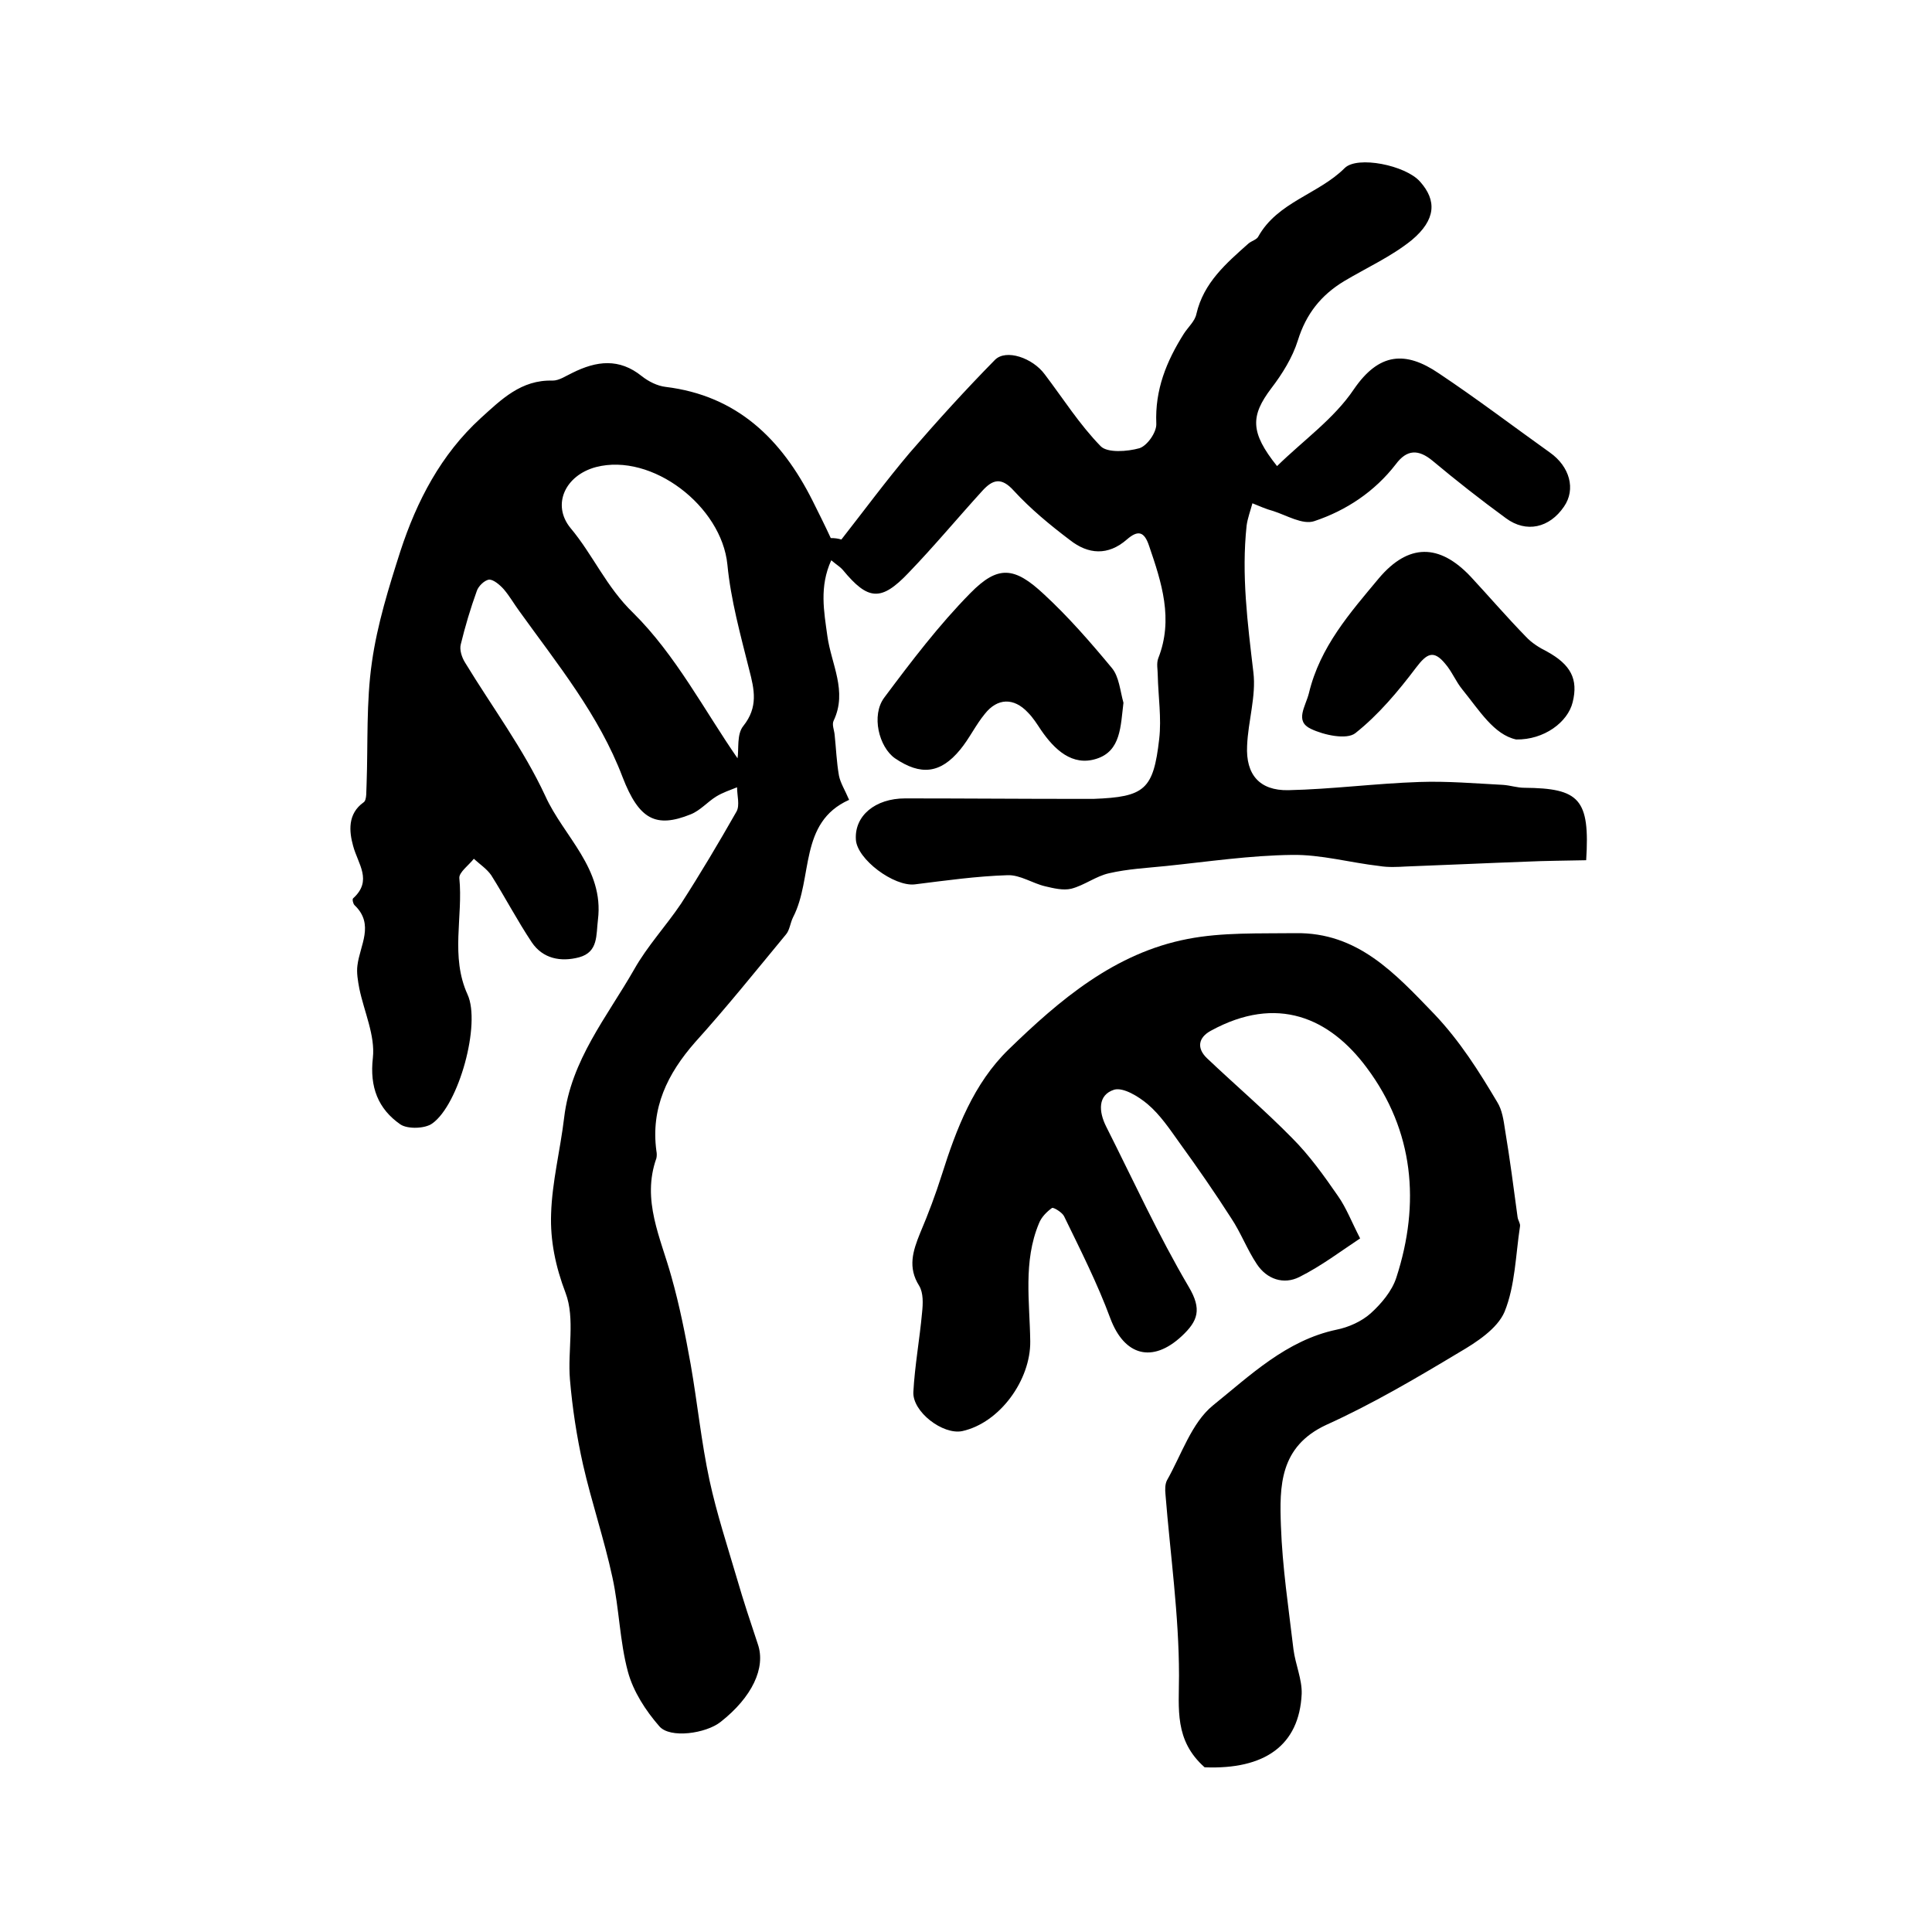 <?xml version="1.0" encoding="utf-8"?>
<!-- Generator: Adobe Illustrator 22.0.0, SVG Export Plug-In . SVG Version: 6.00 Build 0)  -->
<svg version="1.1" id="图层_1" xmlns="http://www.w3.org/2000/svg" xmlns:xlink="http://www.w3.org/1999/xlink" x="0px" y="0px"
	 viewBox="0 0 400 400" style="enable-background:new 0 0 400 400;" xml:space="preserve">
<style type="text/css">
	.st0{fill:#FFFFFF;}
</style>
<g>
	
	<path d="M174.2,111.7c4.7-6,9.2-12.1,14.1-17.9c5.7-6.6,11.6-13.1,17.7-19.3c2.3-2.3,7.8-0.4,10.3,3c3.8,5,7.2,10.4,11.6,14.9
		c1.4,1.4,5.5,1.1,8,0.4c1.6-0.5,3.6-3.3,3.5-5.1c-0.3-7,2.1-12.9,5.7-18.6c0.9-1.4,2.3-2.6,2.6-4.1c1.5-6.5,6.2-10.5,10.8-14.6
		c0.6-0.5,1.7-0.8,2-1.4c4-7.2,12.5-8.8,17.9-14.2c2.6-2.6,12.6-0.6,15.6,2.8c3.5,3.9,3.3,7.9-1.7,12.1c-4.2,3.4-9.3,5.7-14,8.5
		c-4.8,2.9-7.9,6.8-9.6,12.3c-1.1,3.5-3.2,6.9-5.5,9.9c-4.3,5.7-4.4,9.1,1.2,16.1c5.4-5.3,11.8-9.8,15.9-15.9
		c5.2-7.6,10.7-8,17.6-3.3c7.8,5.2,15.3,10.9,23,16.4c4.1,2.9,5.4,7.6,2.9,11.2c-3,4.4-7.8,5.5-12,2.4c-5.2-3.8-10.3-7.8-15.2-11.9
		c-2.9-2.4-5.3-2.4-7.6,0.7c-4.4,5.7-10.3,9.6-16.9,11.8c-2.4,0.8-5.7-1.2-8.5-2.1c-1.5-0.4-2.8-1-4.3-1.6c-0.4,1.5-1,3.1-1.2,4.6
		c-1.1,10.2,0.2,20.2,1.4,30.4c0.6,4.9-1.1,10.1-1.3,15.2c-0.3,6,2.6,9.3,8.5,9.2c9.1-0.2,18.1-1.4,27.2-1.7
		c5.8-0.2,11.5,0.3,17.3,0.6c1.5,0.1,2.9,0.6,4.4,0.6c11.4,0.1,13.6,2.3,12.8,15c-4.1,0.1-8.3,0.1-12.5,0.3
		c-8.3,0.3-16.6,0.7-24.8,1c-1.8,0.1-3.7,0.2-5.5-0.1c-6.1-0.7-12.1-2.4-18.1-2.3c-8.7,0.1-17.4,1.4-26.1,2.3
		c-3.9,0.4-7.9,0.6-11.8,1.5c-2.7,0.6-5.1,2.5-7.8,3.2c-1.7,0.4-3.7-0.1-5.4-0.5c-2.6-0.6-5.2-2.4-7.8-2.3
		c-6.4,0.2-12.8,1.1-19.2,1.9c-4.3,0.5-12-5.2-12.2-9.3c-0.3-4.9,4-8.5,10.2-8.5c12,0,24,0.1,36,0.1c1,0,2,0,3,0
		c10.6-0.4,12.4-1.9,13.6-12.4c0.5-4.3-0.2-8.8-0.3-13.2c0-1.2-0.3-2.4,0.1-3.5c3.2-8.1,0.7-15.7-1.9-23.3c-1-3-2.3-3.3-4.6-1.3
		c-3.9,3.4-8,3.1-11.8,0.1c-4.1-3.1-8.1-6.4-11.6-10.2c-2.6-2.9-4.4-2.3-6.5,0c-5.1,5.6-10,11.5-15.3,17c-5.7,6-8.4,5.7-13.6-0.6
		c-0.5-0.6-1.2-1-2.4-2c-2.5,5.5-1.5,10.6-0.8,15.7c0.8,5.8,4.2,11.4,1.3,17.5c-0.4,0.8,0.1,1.9,0.2,2.9c0.3,2.8,0.4,5.7,0.9,8.5
		c0.3,1.5,1.2,2.9,2.1,5c-10.5,4.7-7.4,16.2-11.6,24.3c-0.6,1.2-0.7,2.7-1.5,3.6c-6.2,7.5-12.3,15.1-18.8,22.3
		c-5.7,6.5-9.2,13.6-8,22.5c0.1,0.5,0.1,1,0,1.5c-3.1,8.7,0.9,16.5,3.1,24.5c1.7,6,2.9,12.1,4,18.2c1.4,8,2.2,16.1,3.9,24
		c1.5,6.9,3.7,13.6,5.7,20.4c1.3,4.5,2.8,9,4.3,13.5c1.7,4.9-1.2,11-7.7,16.1c-3,2.4-10.5,3.5-12.7,0.9c-2.8-3.2-5.4-7.2-6.5-11.3
		c-1.7-6.3-1.8-13.1-3.2-19.5c-1.7-7.9-4.3-15.5-6.1-23.4c-1.3-5.8-2.2-11.7-2.7-17.6c-0.5-6,1.1-12.6-0.9-17.9
		c-2.1-5.5-3.2-10.9-3-16.4c0.2-6.6,1.9-13.2,2.7-19.9c1.4-11.9,8.9-20.9,14.5-30.7c2.7-4.8,6.6-9,9.7-13.6
		c4-6.2,7.8-12.6,11.5-19.1c0.7-1.3,0.1-3.3,0.1-5c-1.5,0.6-3,1.1-4.3,1.9c-1.8,1.1-3.3,2.9-5.3,3.7c-7.2,2.9-10.7,1.1-14.1-7.7
		c-4.9-12.9-13.5-23.4-21.4-34.4c-1.1-1.5-2-3.1-3.2-4.5c-0.8-0.9-2.1-2-3-2c-1,0.1-2.3,1.4-2.6,2.4c-1.3,3.6-2.4,7.3-3.3,11
		c-0.3,1.1,0.2,2.7,0.9,3.8c5.6,9.2,12.1,17.9,16.6,27.6c3.8,8.4,12.2,15,10.9,25.6c-0.4,3.2,0.1,6.7-3.9,7.8
		c-3.8,1-7.5,0.3-9.8-3.1c-3-4.5-5.5-9.3-8.4-13.9c-0.9-1.3-2.4-2.3-3.6-3.4c-1,1.3-3.1,2.8-3,4c0.8,8-1.9,16.2,1.7,24.1
		c2.8,6.1-1.8,22.8-7.3,26.7c-1.5,1.1-5.1,1.2-6.6,0.2c-4.6-3.2-6.4-7.7-5.7-13.8c0.5-4.6-1.8-9.5-2.8-14.3
		c-0.3-1.6-0.6-3.3-0.4-4.8c0.5-4.2,3.6-8.5-0.6-12.5c-0.3-0.3-0.5-1.2-0.3-1.4c4.1-3.7,1-7.1,0-10.9c-0.8-2.9-1.2-6.6,2.2-9
		c0.7-0.5,0.5-2.5,0.6-3.8c0.3-8.4-0.1-16.9,1.1-25.2c1.1-7.8,3.5-15.5,5.9-23c3.4-10.4,8.4-20,16.6-27.5c4.3-3.9,8.4-8,14.9-7.8
		c1.4,0,2.8-1,4.1-1.6c5-2.5,9.7-3.1,14.4,0.7c1.4,1.1,3.2,2,4.9,2.2c14.8,1.8,24,10.8,30.4,23.5c1.3,2.6,2.6,5.2,3.8,7.8
		C172.9,111.4,173.5,111.5,174.2,111.7z M152.7,157c0.3-1.9-0.2-5,1.2-6.7c3.1-3.9,2.3-7.5,1.2-11.7c-1.8-7.2-3.8-14.4-4.5-21.7
		c-1.2-12.1-15.6-23.2-27.2-20.2c-6.4,1.7-9.2,7.8-5.3,12.6c4.7,5.6,7.4,12.2,13,17.6C139.9,135.6,145.9,147.2,152.7,157z"/>
	<path d="M249.4,365.9c-6.3-5.6-5.3-12.1-5.3-19c0-12.5-1.8-25-2.8-37.5c-0.1-1-0.1-2.1,0.3-2.9c3-5.3,5.1-11.9,9.5-15.5
		c7.7-6.2,15.2-13.5,25.6-15.7c2.5-0.5,5.2-1.7,7.1-3.4c2.2-2,4.4-4.6,5.3-7.4c5-15.4,3.6-30.4-6.1-43.4
		c-7.7-10.4-18.6-15.2-32.3-7.7c-2.6,1.4-3,3.6-0.8,5.7c5.8,5.5,12,10.8,17.6,16.5c3.6,3.6,6.6,7.8,9.5,12c1.7,2.4,2.8,5.3,4.6,8.8
		c-3.8,2.5-8,5.7-12.6,8c-3.2,1.6-6.7,0.5-8.8-2.7c-2-3-3.3-6.5-5.3-9.5c-3.4-5.3-7-10.5-10.7-15.6c-2-2.8-4-5.8-6.6-8
		c-1.9-1.6-5-3.5-6.9-3c-3.5,1.1-3.2,4.6-1.7,7.6c5.6,11.1,10.8,22.5,17.1,33.2c2.8,4.7,1.9,7.1-1.4,10.2
		c-6.1,5.7-11.9,4.1-14.8-3.6c-2.7-7.3-6.2-14.2-9.6-21.2c-0.4-0.8-2.2-1.9-2.5-1.7c-1.1,0.8-2.2,1.9-2.7,3.2
		c-3.3,7.9-1.9,16.3-1.8,24.4c0.1,8-6.3,16.9-14.1,18.6c-4,0.8-10.3-4-10.1-8.1c0.3-5.5,1.3-10.9,1.8-16.4c0.2-1.9,0.3-4.1-0.6-5.6
		c-2.4-3.8-1.3-7.2,0.2-10.9c1.7-4,3.2-8,4.5-12.1c3-9.5,6.6-18.9,13.8-25.9c10.6-10.3,22-20,37.1-22.9c7.2-1.4,14.8-1.1,22.3-1.2
		c12.9-0.2,20.6,8.3,28.8,16.8c5.3,5.6,9.2,11.8,13,18.2c1,1.6,1.3,3.7,1.6,5.7c1,6,1.8,12.1,2.6,18.1c0.1,0.7,0.6,1.3,0.5,1.9
		c-0.9,5.9-1,12.3-3.2,17.7c-1.5,3.5-5.8,6.3-9.4,8.4c-9,5.4-18,10.7-27.5,15c-9.7,4.5-9.7,12.7-9.4,20.9c0.3,8.6,1.6,17.1,2.6,25.6
		c0.4,3.1,1.8,6.2,1.7,9.2C269,361.4,261.8,366.4,249.4,365.9z"/>
	<path d="M232.6,145.5c-0.6,4.8-0.5,10-5.6,11.6c-5,1.6-8.7-1.9-11.5-6c-0.8-1.2-1.6-2.5-2.7-3.6c-2.9-3.1-6.3-3-8.9,0.3
		c-1.9,2.3-3.2,5.1-5.1,7.4c-4.1,5-8.2,5.4-13.5,1.8c-3.3-2.3-5-8.9-2.2-12.6c5.6-7.5,11.3-15,17.8-21.6c5.7-5.8,9.1-5.5,15.2,0.2
		c5.1,4.7,9.7,10,14.1,15.3C231.7,140.1,231.9,143,232.6,145.5z"/>
	<path d="M313.9,153.1c-4.6-1-7.6-6-11.1-10.3c-1.4-1.7-2.2-3.8-3.6-5.4c-2.4-2.9-3.8-2.1-6,0.8c-3.7,4.9-7.8,9.8-12.6,13.6
		c-1.8,1.4-6.5,0.4-9.2-0.9c-3.4-1.6-1.1-4.6-0.4-7.4c2.3-9.6,8.5-16.6,14.5-23.8c6.1-7.2,12.5-7.2,19-0.3
		c3.8,4.1,7.5,8.4,11.4,12.4c1.2,1.3,2.8,2.3,4.4,3.1c4.9,2.7,6.5,5.7,5.3,10.5C324.6,149.5,319.7,153.2,313.9,153.1z"/>
	
</g>
</svg>
